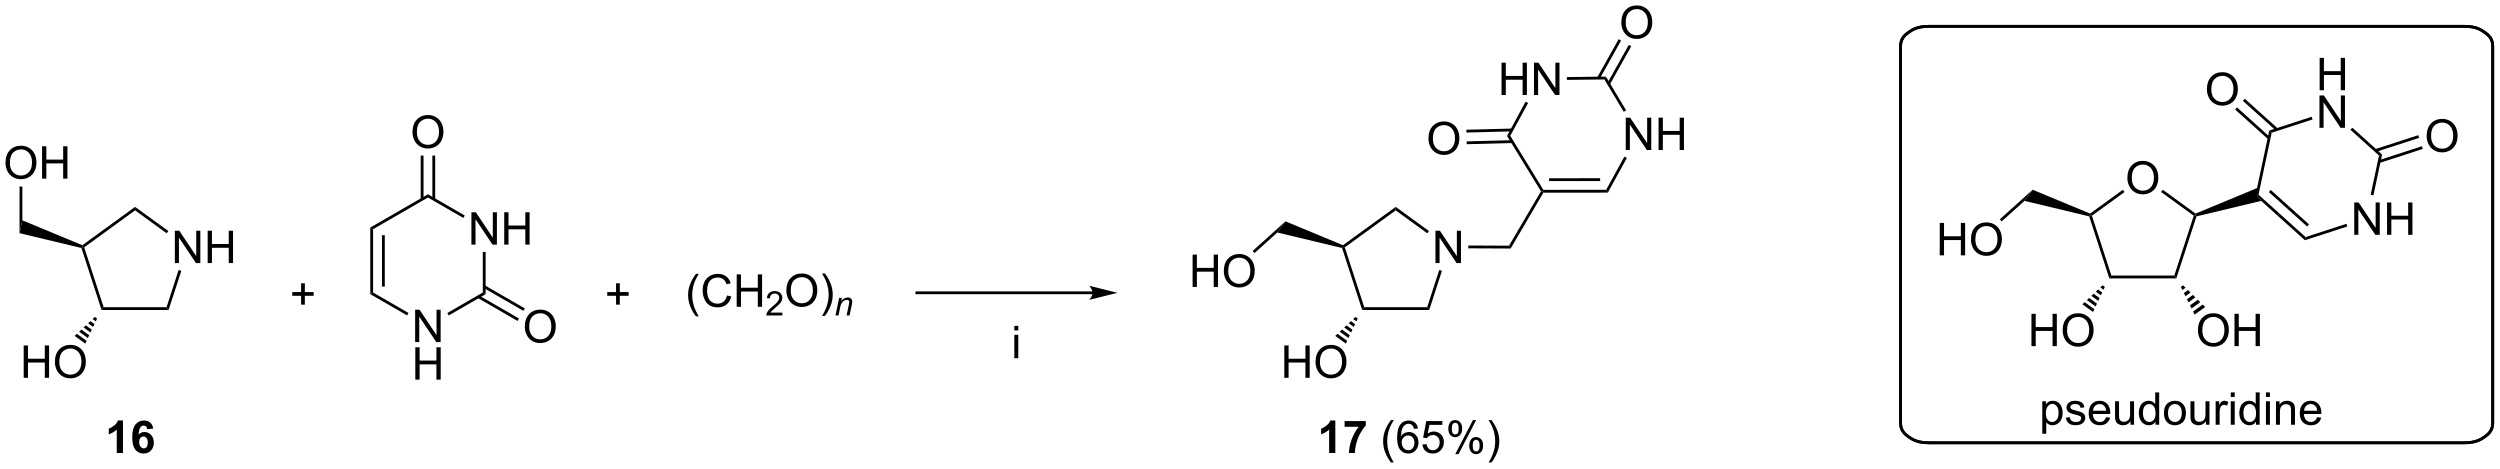 <?xml version="1.0" encoding="UTF-8"?>
<!DOCTYPE svg PUBLIC '-//W3C//DTD SVG 1.0//EN'
          'http://www.w3.org/TR/2001/REC-SVG-20010904/DTD/svg10.dtd'>
<svg stroke-dasharray="none" shape-rendering="auto" xmlns="http://www.w3.org/2000/svg" font-family="'Dialog'" text-rendering="auto" width="1024" fill-opacity="1" color-interpolation="auto" color-rendering="auto" preserveAspectRatio="xMidYMid meet" font-size="12px" viewBox="0 0 1024 192" fill="black" xmlns:xlink="http://www.w3.org/1999/xlink" stroke="black" image-rendering="auto" stroke-miterlimit="10" stroke-linecap="square" stroke-linejoin="miter" font-style="normal" stroke-width="1" height="192" stroke-dashoffset="0" font-weight="normal" stroke-opacity="1"
><!--Generated by the Batik Graphics2D SVG Generator--><defs id="genericDefs"
  /><g
  ><defs id="defs1"
    ><clipPath clipPathUnits="userSpaceOnUse" id="clipPath1"
      ><path d="M1.045 1.611 L456.157 1.611 L456.157 86.83 L1.045 86.83 L1.045 1.611 Z"
      /></clipPath
      ><clipPath clipPathUnits="userSpaceOnUse" id="clipPath2"
      ><path d="M2.708 75.135 L2.708 157.983 L445.166 157.983 L445.166 75.135 Z"
      /></clipPath
    ></defs
    ><g transform="scale(2.25,2.25) translate(-1.045,-1.611) matrix(1.029,0,0,1.029,-1.74,-75.672)"
    ><path d="M125.828 131.067 Q125.244 130.332 124.841 129.348 Q124.44 128.361 124.44 127.306 Q124.44 126.377 124.742 125.525 Q125.093 124.538 125.828 123.556 L126.33 123.556 Q125.859 124.369 125.705 124.718 Q125.468 125.257 125.33 125.843 Q125.164 126.572 125.164 127.312 Q125.164 129.189 126.33 131.067 L125.828 131.067 ZM131.322 127.374 L132.08 127.564 Q131.843 128.499 131.224 128.991 Q130.604 129.481 129.71 129.481 Q128.783 129.481 128.203 129.103 Q127.625 128.726 127.32 128.012 Q127.018 127.296 127.018 126.476 Q127.018 125.58 127.359 124.916 Q127.703 124.249 128.333 123.903 Q128.963 123.556 129.721 123.556 Q130.58 123.556 131.166 123.994 Q131.752 124.431 131.984 125.226 L131.237 125.4 Q131.039 124.775 130.658 124.491 Q130.281 124.205 129.705 124.205 Q129.046 124.205 128.601 124.522 Q128.158 124.838 127.979 125.371 Q127.799 125.905 127.799 126.47 Q127.799 127.202 128.013 127.746 Q128.226 128.291 128.674 128.562 Q129.125 128.83 129.648 128.83 Q130.283 128.83 130.724 128.463 Q131.166 128.095 131.322 127.374 ZM133.037 129.382 L133.037 123.655 L133.795 123.655 L133.795 126.007 L136.772 126.007 L136.772 123.655 L137.53 123.655 L137.53 129.382 L136.772 129.382 L136.772 126.681 L133.795 126.681 L133.795 129.382 L133.037 129.382 Z" stroke="none" clip-path="url(#clipPath2)"
    /></g
    ><g transform="matrix(2.314,0,0,2.314,-6.267,-173.887)"
    ><path d="M141.196 130.474 L141.196 130.982 L138.356 130.982 Q138.35 130.791 138.418 130.615 Q138.526 130.326 138.764 130.044 Q139.004 129.763 139.455 129.394 Q140.155 128.82 140.401 128.484 Q140.647 128.148 140.647 127.849 Q140.647 127.537 140.422 127.322 Q140.2 127.105 139.838 127.105 Q139.457 127.105 139.229 127.334 Q139 127.562 138.998 127.966 L138.455 127.912 Q138.512 127.304 138.875 126.988 Q139.239 126.669 139.85 126.669 Q140.469 126.669 140.828 127.013 Q141.19 127.355 141.19 127.861 Q141.19 128.119 141.084 128.369 Q140.979 128.617 140.733 128.892 Q140.489 129.167 139.92 129.648 Q139.446 130.046 139.311 130.189 Q139.176 130.332 139.088 130.474 L141.196 130.474 Z" stroke="none" clip-path="url(#clipPath2)"
    /></g
    ><g transform="matrix(2.314,0,0,2.314,-6.267,-173.887)"
    ><path d="M141.899 126.593 Q141.899 125.166 142.665 124.361 Q143.43 123.554 144.641 123.554 Q145.433 123.554 146.068 123.934 Q146.706 124.312 147.04 124.989 Q147.376 125.666 147.376 126.525 Q147.376 127.397 147.024 128.085 Q146.673 128.773 146.027 129.127 Q145.383 129.481 144.636 129.481 Q143.829 129.481 143.191 129.09 Q142.555 128.697 142.227 128.023 Q141.899 127.345 141.899 126.593 ZM142.68 126.603 Q142.68 127.64 143.235 128.236 Q143.792 128.83 144.633 128.83 Q145.488 128.83 146.04 128.228 Q146.594 127.627 146.594 126.522 Q146.594 125.822 146.357 125.301 Q146.12 124.78 145.665 124.494 Q145.212 124.205 144.644 124.205 Q143.839 124.205 143.258 124.76 Q142.68 125.312 142.68 126.603 ZM148.723 131.067 L148.218 131.067 Q149.387 129.189 149.387 127.312 Q149.387 126.577 149.218 125.853 Q149.085 125.267 148.848 124.728 Q148.695 124.377 148.218 123.556 L148.723 123.556 Q149.458 124.538 149.809 125.525 Q150.109 126.377 150.109 127.306 Q150.109 128.361 149.705 129.348 Q149.301 130.332 148.723 131.067 Z" stroke="none" clip-path="url(#clipPath2)"
    /></g
    ><g transform="matrix(2.314,0,0,2.314,-6.267,-173.887)"
    ><path d="M150.597 130.982 L151.247 127.871 L151.728 127.871 L151.614 128.412 Q151.927 128.093 152.198 127.947 Q152.472 127.8 152.757 127.8 Q153.134 127.8 153.349 128.005 Q153.566 128.21 153.566 128.552 Q153.566 128.726 153.489 129.097 L153.093 130.982 L152.564 130.982 L152.976 129.009 Q153.038 128.722 153.038 128.585 Q153.038 128.429 152.931 128.333 Q152.823 128.236 152.622 128.236 Q152.214 128.236 151.896 128.529 Q151.579 128.822 151.429 129.535 L151.128 130.982 L150.597 130.982 Z" stroke="none" clip-path="url(#clipPath2)"
    /></g
    ><g transform="matrix(2.314,0,0,2.314,-6.267,-173.887)"
    ><path d="M196.125 126.726 L165 126.726 L164.75 126.726 L164.75 127.226 L165 127.226 L196.125 127.226 L196.375 127.226 L196.375 126.726 L196.125 126.726 ZM200.5 126.976 L195.5 125.726 C195.5 125.726 196.125 126.429 196.125 126.976 C196.125 127.522 195.5 128.226 195.5 128.226 Z" stroke="none" clip-path="url(#clipPath2)"
    /></g
    ><g transform="matrix(2.314,0,0,2.314,-6.267,-173.887)"
    ><path d="M76.193 135.694 L76.193 129.968 L76.972 129.968 L79.98 134.463 L79.98 129.968 L80.706 129.968 L80.706 135.694 L79.928 135.694 L76.92 131.194 L76.92 135.694 L76.193 135.694 Z" stroke="none" clip-path="url(#clipPath2)"
    /></g
    ><g transform="matrix(2.314,0,0,2.314,-6.267,-173.887)"
    ><path d="M76.224 142.344 L76.224 136.618 L76.982 136.618 L76.982 138.969 L79.959 138.969 L79.959 136.618 L80.717 136.618 L80.717 142.344 L79.959 142.344 L79.959 139.644 L76.982 139.644 L76.982 142.344 L76.224 142.344 Z" stroke="none" clip-path="url(#clipPath2)"
    /></g
    ><g transform="matrix(2.314,0,0,2.314,-6.267,-173.887)"
    ><path d="M86.153 118.444 L86.153 112.718 L86.931 112.718 L89.939 117.213 L89.939 112.718 L90.665 112.718 L90.665 118.444 L89.887 118.444 L86.879 113.944 L86.879 118.444 L86.153 118.444 ZM91.961 118.444 L91.961 112.718 L92.719 112.718 L92.719 115.069 L95.695 115.069 L95.695 112.718 L96.453 112.718 L96.453 118.444 L95.695 118.444 L95.695 115.744 L92.719 115.744 L92.719 118.444 L91.961 118.444 Z" stroke="none" clip-path="url(#clipPath2)"
    /></g
    ><g transform="matrix(2.314,0,0,2.314,-6.267,-173.887)"
    ><path d="M68.249 115.425 L68.749 115.714 L68.749 126.925 L68.249 127.214 ZM70.32 116.764 L70.32 125.874 L70.82 125.874 L70.82 116.764 Z" stroke="none" clip-path="url(#clipPath2)"
    /></g
    ><g transform="matrix(2.314,0,0,2.314,-6.267,-173.887)"
    ><path d="M68.249 127.214 L68.749 126.925 L75.018 130.544 L74.768 130.977 Z" stroke="none" clip-path="url(#clipPath2)"
    /></g
    ><g transform="matrix(2.314,0,0,2.314,-6.267,-173.887)"
    ><path d="M82.134 130.986 L81.884 130.553 L88.168 126.925 L88.668 127.214 Z" stroke="none" clip-path="url(#clipPath2)"
    /></g
    ><g transform="matrix(2.314,0,0,2.314,-6.267,-173.887)"
    ><path d="M88.668 127.214 L88.168 126.925 L88.168 119.744 L88.668 119.744 Z" stroke="none" clip-path="url(#clipPath2)"
    /></g
    ><g transform="matrix(2.314,0,0,2.314,-6.267,-173.887)"
    ><path d="M84.978 113.294 L84.728 113.727 L78.459 110.108 L78.459 109.531 Z" stroke="none" clip-path="url(#clipPath2)"
    /></g
    ><g transform="matrix(2.314,0,0,2.314,-6.267,-173.887)"
    ><path d="M78.459 109.531 L78.459 110.108 L68.749 115.714 L68.249 115.425 Z" stroke="none" clip-path="url(#clipPath2)"
    /></g
    ><g transform="matrix(2.314,0,0,2.314,-6.267,-173.887)"
    ><path d="M75.722 98.545 Q75.722 97.118 76.487 96.314 Q77.253 95.506 78.464 95.506 Q79.256 95.506 79.891 95.886 Q80.529 96.264 80.862 96.941 Q81.198 97.618 81.198 98.478 Q81.198 99.35 80.847 100.037 Q80.495 100.725 79.849 101.079 Q79.206 101.433 78.459 101.433 Q77.651 101.433 77.013 101.043 Q76.378 100.649 76.05 99.975 Q75.722 99.298 75.722 98.545 ZM76.503 98.556 Q76.503 99.592 77.058 100.189 Q77.615 100.782 78.456 100.782 Q79.31 100.782 79.862 100.181 Q80.417 99.579 80.417 98.475 Q80.417 97.774 80.18 97.254 Q79.943 96.733 79.487 96.446 Q79.034 96.157 78.467 96.157 Q77.662 96.157 77.081 96.712 Q76.503 97.264 76.503 98.556 Z" stroke="none" clip-path="url(#clipPath2)"
    /></g
    ><g transform="matrix(2.314,0,0,2.314,-6.267,-173.887)"
    ><path d="M79.74 110.415 L79.74 102.686 L79.24 102.686 L79.24 110.415 ZM77.677 110.415 L77.677 102.686 L77.177 102.686 L77.177 110.415 Z" stroke="none" clip-path="url(#clipPath2)"
    /></g
    ><g transform="matrix(2.314,0,0,2.314,-6.267,-173.887)"
    ><path d="M95.606 132.985 Q95.606 131.558 96.371 130.754 Q97.137 129.946 98.348 129.946 Q99.14 129.946 99.775 130.327 Q100.413 130.704 100.746 131.381 Q101.082 132.058 101.082 132.918 Q101.082 133.79 100.731 134.477 Q100.379 135.165 99.733 135.519 Q99.09 135.873 98.343 135.873 Q97.535 135.873 96.897 135.483 Q96.262 135.089 95.934 134.415 Q95.606 133.738 95.606 132.985 ZM96.387 132.996 Q96.387 134.032 96.942 134.629 Q97.499 135.222 98.34 135.222 Q99.194 135.222 99.746 134.621 Q100.301 134.019 100.301 132.915 Q100.301 132.214 100.064 131.694 Q99.827 131.173 99.371 130.886 Q98.918 130.597 98.351 130.597 Q97.546 130.597 96.965 131.152 Q96.387 131.704 96.387 132.996 Z" stroke="none" clip-path="url(#clipPath2)"
    /></g
    ><g transform="matrix(2.314,0,0,2.314,-6.267,-173.887)"
    ><path d="M87.262 127.881 L94.325 131.959 L94.575 131.526 L87.512 127.448 ZM88.293 126.095 L95.356 130.173 L95.606 129.74 L88.543 125.662 Z" stroke="none" clip-path="url(#clipPath2)"
    /></g
    ><g transform="matrix(2.314,0,0,2.314,-6.267,-173.887)"
    ><path d="M33.658 121.709 L33.658 115.982 L34.436 115.982 L37.444 120.477 L37.444 115.982 L38.171 115.982 L38.171 121.709 L37.392 121.709 L34.384 117.209 L34.384 121.709 L33.658 121.709 ZM39.466 121.709 L39.466 115.982 L40.224 115.982 L40.224 118.334 L43.201 118.334 L43.201 115.982 L43.959 115.982 L43.959 121.709 L43.201 121.709 L43.201 119.008 L40.224 119.008 L40.224 121.709 L39.466 121.709 Z" stroke="none" clip-path="url(#clipPath2)"
    /></g
    ><g transform="matrix(2.314,0,0,2.314,-6.267,-173.887)"
    ><path d="M20.688 130.021 L21.051 129.521 L32.188 129.521 L32.551 130.021 Z" stroke="none" clip-path="url(#clipPath2)"
    /></g
    ><g transform="matrix(2.314,0,0,2.314,-6.267,-173.887)"
    ><path d="M32.551 130.021 L32.188 129.521 L34.329 122.931 L34.805 123.086 Z" stroke="none" clip-path="url(#clipPath2)"
    /></g
    ><g transform="matrix(2.314,0,0,2.314,-6.267,-173.887)"
    ><path d="M32.505 116.041 L32.211 116.445 L26.62 112.383 L26.62 111.765 Z" stroke="none" clip-path="url(#clipPath2)"
    /></g
    ><g transform="matrix(2.314,0,0,2.314,-6.267,-173.887)"
    ><path d="M26.62 111.765 L26.62 112.383 L17.61 118.929 L17.316 118.834 L17.282 118.55 Z" stroke="none" clip-path="url(#clipPath2)"
    /></g
    ><g transform="matrix(2.314,0,0,2.314,-6.267,-173.887)"
    ><path d="M17.121 119.043 L17.316 118.834 L17.61 118.929 L21.051 129.521 L20.688 130.021 Z" stroke="none" clip-path="url(#clipPath2)"
    /></g
    ><g transform="matrix(2.314,0,0,2.314,-6.267,-173.887)"
    ><path d="M6.903 142.017 L6.903 136.291 L7.661 136.291 L7.661 138.642 L10.638 138.642 L10.638 136.291 L11.395 136.291 L11.395 142.017 L10.638 142.017 L10.638 139.317 L7.661 139.317 L7.661 142.017 L6.903 142.017 ZM12.428 139.228 Q12.428 137.801 13.194 136.996 Q13.959 136.189 15.17 136.189 Q15.962 136.189 16.597 136.569 Q17.235 136.947 17.569 137.624 Q17.904 138.301 17.904 139.16 Q17.904 140.033 17.553 140.72 Q17.201 141.408 16.556 141.762 Q15.912 142.116 15.165 142.116 Q14.358 142.116 13.72 141.726 Q13.084 141.332 12.756 140.658 Q12.428 139.981 12.428 139.228 ZM13.209 139.239 Q13.209 140.275 13.764 140.871 Q14.321 141.465 15.162 141.465 Q16.017 141.465 16.569 140.864 Q17.123 140.262 17.123 139.158 Q17.123 138.457 16.886 137.936 Q16.649 137.416 16.194 137.129 Q15.741 136.84 15.173 136.84 Q14.368 136.84 13.787 137.395 Q13.209 137.947 13.209 139.239 Z" stroke="none" clip-path="url(#clipPath2)"
    /></g
    ><g transform="matrix(2.314,0,0,2.314,-6.267,-173.887)"
    ><path d="M19.896 131.536 L19.663 132.028 L19.095 131.616 L19.492 131.242 ZM19.43 132.521 L19.198 133.014 L18.302 132.363 L18.699 131.989 ZM18.965 133.506 L18.732 133.999 L17.509 133.111 L17.906 132.737 ZM18.499 134.492 L18.266 134.984 L16.716 133.859 L17.113 133.485 ZM18.033 135.477 L17.8 135.97 L15.923 134.606 L16.319 134.232 Z" stroke="none" clip-path="url(#clipPath2)"
    /></g
    ><g transform="matrix(2.314,0,0,2.314,-6.267,-173.887)"
    ><path d="M17.282 118.55 L17.316 118.834 L17.121 119.043 L6.167 116.421 L6.667 114.144 Z" stroke="none" clip-path="url(#clipPath2)"
    /></g
    ><g transform="matrix(2.314,0,0,2.314,-6.267,-173.887)"
    ><path d="M3.68 103.978 Q3.68 102.551 4.446 101.746 Q5.211 100.939 6.422 100.939 Q7.214 100.939 7.849 101.319 Q8.487 101.697 8.82 102.374 Q9.156 103.051 9.156 103.91 Q9.156 104.783 8.805 105.47 Q8.453 106.158 7.808 106.512 Q7.164 106.866 6.417 106.866 Q5.61 106.866 4.972 106.476 Q4.336 106.082 4.008 105.408 Q3.68 104.731 3.68 103.978 ZM4.461 103.989 Q4.461 105.025 5.016 105.621 Q5.573 106.215 6.414 106.215 Q7.269 106.215 7.821 105.614 Q8.375 105.012 8.375 103.908 Q8.375 103.207 8.138 102.687 Q7.901 102.166 7.446 101.879 Q6.992 101.59 6.425 101.59 Q5.62 101.59 5.039 102.145 Q4.461 102.697 4.461 103.989 ZM10.155 106.767 L10.155 101.041 L10.913 101.041 L10.913 103.392 L13.89 103.392 L13.89 101.041 L14.647 101.041 L14.647 106.767 L13.89 106.767 L13.89 104.067 L10.913 104.067 L10.913 106.767 L10.155 106.767 Z" stroke="none" clip-path="url(#clipPath2)"
    /></g
    ><g transform="matrix(2.314,0,0,2.314,-6.267,-173.887)"
    ><path d="M6.667 114.144 L6.167 116.421 L6.167 108.159 L6.667 108.159 Z" stroke="none" clip-path="url(#clipPath2)"
    /></g
    ><g transform="matrix(2.314,0,0,2.314,-6.267,-173.887)"
    ><path d="M24.474 155.326 L23.377 155.326 L23.377 151.188 Q22.776 151.751 21.958 152.022 L21.958 151.024 Q22.388 150.884 22.89 150.493 Q23.395 150.1 23.583 149.576 L24.474 149.576 L24.474 155.326 ZM29.834 151.001 L28.772 151.118 Q28.733 150.79 28.569 150.634 Q28.404 150.477 28.142 150.477 Q27.795 150.477 27.553 150.79 Q27.313 151.102 27.251 152.092 Q27.662 151.608 28.272 151.608 Q28.959 151.608 29.449 152.131 Q29.938 152.655 29.938 153.483 Q29.938 154.36 29.423 154.894 Q28.907 155.425 28.1 155.425 Q27.233 155.425 26.673 154.751 Q26.116 154.076 26.116 152.54 Q26.116 150.967 26.696 150.272 Q27.279 149.576 28.209 149.576 Q28.86 149.576 29.287 149.941 Q29.717 150.306 29.834 151.001 ZM27.345 153.397 Q27.345 153.931 27.589 154.222 Q27.837 154.514 28.154 154.514 Q28.459 154.514 28.662 154.277 Q28.866 154.037 28.866 153.493 Q28.866 152.936 28.647 152.675 Q28.428 152.415 28.1 152.415 Q27.782 152.415 27.563 152.665 Q27.345 152.912 27.345 153.397 Z" stroke="none" clip-path="url(#clipPath2)"
    /></g
    ><g transform="matrix(2.314,0,0,2.314,-6.267,-173.887)"
    ><path d="M182.253 133.636 L182.253 132.829 L182.956 132.829 L182.956 133.636 L182.253 133.636 ZM182.253 138.555 L182.253 134.407 L182.956 134.407 L182.956 138.555 L182.253 138.555 Z" stroke="none" clip-path="url(#clipPath2)"
    /></g
    ><g transform="matrix(2.314,0,0,2.314,-6.267,-173.887)"
    ><path d="M239.073 155.326 L237.977 155.326 L237.977 151.188 Q237.375 151.751 236.558 152.022 L236.558 151.024 Q236.988 150.884 237.49 150.493 Q237.995 150.1 238.183 149.576 L239.073 149.576 L239.073 155.326 ZM240.715 150.696 L240.715 149.678 L244.468 149.678 L244.468 150.475 Q244.004 150.931 243.523 151.787 Q243.043 152.642 242.791 153.605 Q242.538 154.569 242.543 155.326 L241.484 155.326 Q241.512 154.139 241.973 152.905 Q242.437 151.67 243.21 150.696 L240.715 150.696 Z" stroke="none" clip-path="url(#clipPath2)"
    /></g
    ><g transform="matrix(2.314,0,0,2.314,-6.267,-173.887)"
    ><path d="M248.918 157.011 Q248.335 156.277 247.931 155.292 Q247.53 154.306 247.53 153.251 Q247.53 152.321 247.833 151.47 Q248.184 150.483 248.918 149.501 L249.421 149.501 Q248.95 150.313 248.796 150.662 Q248.559 151.201 248.421 151.787 Q248.254 152.517 248.254 153.256 Q248.254 155.134 249.421 157.011 L248.918 157.011 ZM253.692 151.001 L252.991 151.056 Q252.898 150.642 252.726 150.454 Q252.442 150.155 252.023 150.155 Q251.687 150.155 251.434 150.342 Q251.101 150.584 250.908 151.05 Q250.718 151.514 250.71 152.373 Q250.965 151.985 251.333 151.798 Q251.7 151.61 252.101 151.61 Q252.804 151.61 253.299 152.129 Q253.793 152.647 253.793 153.467 Q253.793 154.006 253.559 154.47 Q253.327 154.931 252.921 155.178 Q252.515 155.425 251.999 155.425 Q251.122 155.425 250.567 154.78 Q250.012 154.131 250.012 152.647 Q250.012 150.985 250.624 150.233 Q251.161 149.576 252.067 149.576 Q252.741 149.576 253.174 149.957 Q253.606 150.334 253.692 151.001 ZM250.82 153.47 Q250.82 153.834 250.973 154.167 Q251.129 154.498 251.405 154.673 Q251.684 154.845 251.989 154.845 Q252.434 154.845 252.754 154.485 Q253.075 154.126 253.075 153.509 Q253.075 152.915 252.757 152.574 Q252.442 152.233 251.96 152.233 Q251.484 152.233 251.15 152.574 Q250.82 152.915 250.82 153.47 ZM254.493 153.826 L255.23 153.764 Q255.313 154.303 255.61 154.574 Q255.909 154.845 256.331 154.845 Q256.839 154.845 257.191 154.462 Q257.542 154.079 257.542 153.446 Q257.542 152.845 257.204 152.498 Q256.868 152.149 256.321 152.149 Q255.98 152.149 255.706 152.306 Q255.433 152.459 255.277 152.704 L254.618 152.618 L255.172 149.678 L258.019 149.678 L258.019 150.35 L255.735 150.35 L255.425 151.889 Q255.941 151.53 256.508 151.53 Q257.258 151.53 257.774 152.05 Q258.29 152.569 258.29 153.384 Q258.29 154.162 257.837 154.727 Q257.284 155.425 256.331 155.425 Q255.55 155.425 255.055 154.988 Q254.563 154.548 254.493 153.826 ZM259.075 150.975 Q259.075 150.36 259.382 149.931 Q259.692 149.501 260.278 149.501 Q260.817 149.501 261.168 149.886 Q261.523 150.272 261.523 151.017 Q261.523 151.743 261.166 152.136 Q260.809 152.53 260.286 152.53 Q259.765 152.53 259.418 152.144 Q259.075 151.756 259.075 150.975 ZM260.296 149.985 Q260.036 149.985 259.861 150.212 Q259.687 150.438 259.687 151.045 Q259.687 151.595 259.861 151.821 Q260.038 152.045 260.296 152.045 Q260.562 152.045 260.736 151.819 Q260.911 151.592 260.911 150.99 Q260.911 150.436 260.734 150.212 Q260.559 149.985 260.296 149.985 ZM260.301 155.537 L263.434 149.501 L264.004 149.501 L260.882 155.537 L260.301 155.537 ZM262.778 153.983 Q262.778 153.365 263.085 152.938 Q263.395 152.509 263.984 152.509 Q264.523 152.509 264.877 152.894 Q265.231 153.28 265.231 154.024 Q265.231 154.751 264.872 155.144 Q264.515 155.537 263.989 155.537 Q263.468 155.537 263.122 155.149 Q262.778 154.759 262.778 153.983 ZM264.004 152.993 Q263.739 152.993 263.564 153.22 Q263.39 153.446 263.39 154.053 Q263.39 154.6 263.564 154.826 Q263.741 155.053 263.999 155.053 Q264.27 155.053 264.442 154.826 Q264.616 154.6 264.616 153.998 Q264.616 153.444 264.439 153.22 Q264.265 152.993 264.004 152.993 ZM266.712 157.011 L266.206 157.011 Q267.375 155.134 267.375 153.256 Q267.375 152.522 267.206 151.798 Q267.073 151.212 266.837 150.673 Q266.683 150.321 266.206 149.501 L266.712 149.501 Q267.446 150.483 267.797 151.47 Q268.097 152.321 268.097 153.251 Q268.097 154.306 267.693 155.292 Q267.29 156.277 266.712 157.011 Z" stroke="none" clip-path="url(#clipPath2)"
    /></g
    ><g transform="matrix(2.314,0,0,2.314,-6.267,-173.887)"
    ><path d="M256.799 121.709 L256.799 115.982 L257.578 115.982 L260.585 120.477 L260.585 115.982 L261.312 115.982 L261.312 121.709 L260.533 121.709 L257.526 117.209 L257.526 121.709 L256.799 121.709 Z" stroke="none" clip-path="url(#clipPath2)"
    /></g
    ><g transform="matrix(2.314,0,0,2.314,-6.267,-173.887)"
    ><path d="M243.829 130.021 L244.193 129.521 L255.329 129.521 L255.693 130.021 Z" stroke="none" clip-path="url(#clipPath2)"
    /></g
    ><g transform="matrix(2.314,0,0,2.314,-6.267,-173.887)"
    ><path d="M255.693 130.021 L255.329 129.521 L257.47 122.931 L257.946 123.086 Z" stroke="none" clip-path="url(#clipPath2)"
    /></g
    ><g transform="matrix(2.314,0,0,2.314,-6.267,-173.887)"
    ><path d="M255.646 116.041 L255.352 116.445 L249.761 112.383 L249.761 111.765 Z" stroke="none" clip-path="url(#clipPath2)"
    /></g
    ><g transform="matrix(2.314,0,0,2.314,-6.267,-173.887)"
    ><path d="M249.761 111.765 L249.761 112.383 L240.751 118.929 L240.457 118.834 L240.423 118.55 Z" stroke="none" clip-path="url(#clipPath2)"
    /></g
    ><g transform="matrix(2.314,0,0,2.314,-6.267,-173.887)"
    ><path d="M240.262 119.043 L240.457 118.834 L240.751 118.929 L244.193 129.521 L243.829 130.021 Z" stroke="none" clip-path="url(#clipPath2)"
    /></g
    ><g transform="matrix(2.314,0,0,2.314,-6.267,-173.887)"
    ><path d="M230.044 142.017 L230.044 136.291 L230.802 136.291 L230.802 138.642 L233.779 138.642 L233.779 136.291 L234.537 136.291 L234.537 142.017 L233.779 142.017 L233.779 139.317 L230.802 139.317 L230.802 142.017 L230.044 142.017 ZM235.569 139.228 Q235.569 137.801 236.335 136.996 Q237.1 136.189 238.311 136.189 Q239.103 136.189 239.738 136.569 Q240.376 136.947 240.71 137.624 Q241.046 138.301 241.046 139.16 Q241.046 140.033 240.694 140.72 Q240.343 141.408 239.697 141.762 Q239.054 142.116 238.306 142.116 Q237.499 142.116 236.861 141.726 Q236.225 141.332 235.897 140.658 Q235.569 139.981 235.569 139.228 ZM236.35 139.239 Q236.35 140.275 236.905 140.871 Q237.462 141.465 238.304 141.465 Q239.158 141.465 239.71 140.864 Q240.264 140.262 240.264 139.158 Q240.264 138.457 240.028 137.936 Q239.791 137.416 239.335 137.129 Q238.882 136.84 238.314 136.84 Q237.509 136.84 236.929 137.395 Q236.35 137.947 236.35 139.239 Z" stroke="none" clip-path="url(#clipPath2)"
    /></g
    ><g transform="matrix(2.314,0,0,2.314,-6.267,-173.887)"
    ><path d="M243.038 131.536 L242.805 132.028 L242.237 131.616 L242.633 131.242 ZM242.572 132.521 L242.339 133.014 L241.443 132.363 L241.84 131.989 ZM242.106 133.506 L241.873 133.999 L240.65 133.111 L241.047 132.737 ZM241.64 134.492 L241.407 134.984 L239.857 133.859 L240.254 133.485 ZM241.174 135.477 L240.941 135.97 L239.064 134.606 L239.46 134.232 Z" stroke="none" clip-path="url(#clipPath2)"
    /></g
    ><g transform="matrix(2.314,0,0,2.314,-6.267,-173.887)"
    ><path d="M240.423 118.55 L240.457 118.834 L240.262 119.043 L228.81 116.302 L230.254 114.329 Z" stroke="none" clip-path="url(#clipPath2)"
    /></g
    ><g transform="matrix(2.314,0,0,2.314,-6.267,-173.887)"
    ><path d="M213.811 125.936 L213.811 120.209 L214.569 120.209 L214.569 122.561 L217.546 122.561 L217.546 120.209 L218.303 120.209 L218.303 125.936 L217.546 125.936 L217.546 123.235 L214.569 123.235 L214.569 125.936 L213.811 125.936 ZM219.336 123.147 Q219.336 121.719 220.101 120.915 Q220.867 120.108 222.078 120.108 Q222.87 120.108 223.505 120.488 Q224.143 120.865 224.476 121.542 Q224.812 122.219 224.812 123.079 Q224.812 123.951 224.461 124.639 Q224.109 125.326 223.464 125.68 Q222.82 126.035 222.073 126.035 Q221.266 126.035 220.627 125.644 Q219.992 125.251 219.664 124.576 Q219.336 123.899 219.336 123.147 ZM220.117 123.157 Q220.117 124.193 220.672 124.79 Q221.229 125.383 222.07 125.383 Q222.924 125.383 223.476 124.782 Q224.031 124.18 224.031 123.076 Q224.031 122.376 223.794 121.855 Q223.557 121.334 223.101 121.048 Q222.648 120.758 222.081 120.758 Q221.276 120.758 220.695 121.313 Q220.117 121.865 220.117 123.157 Z" stroke="none" clip-path="url(#clipPath2)"
    /></g
    ><g transform="matrix(2.314,0,0,2.314,-6.267,-173.887)"
    ><path d="M230.254 114.329 L228.81 116.302 L224.772 119.938 L224.438 119.567 Z" stroke="none" clip-path="url(#clipPath2)"
    /></g
    ><g transform="matrix(2.314,0,0,2.314,-6.267,-173.887)"
    ><path d="M262.613 119.101 L262.616 118.601 L269.821 118.635 L270.107 119.137 Z" stroke="none" clip-path="url(#clipPath2)"
    /></g
    ><g transform="matrix(2.314,0,0,2.314,-6.267,-173.887)"
    ><path d="M270.107 119.137 L269.821 118.635 L275.47 109.003 L275.761 109.001 L275.904 109.25 Z" stroke="none" clip-path="url(#clipPath2)"
    /></g
    ><g transform="matrix(2.314,0,0,2.314,-6.267,-173.887)"
    ><path d="M268.493 91.964 L268.493 86.237 L269.25 86.237 L269.25 88.589 L272.227 88.589 L272.227 86.237 L272.985 86.237 L272.985 91.964 L272.227 91.964 L272.227 89.263 L269.25 89.263 L269.25 91.964 L268.493 91.964 ZM274.239 91.964 L274.239 86.237 L275.017 86.237 L278.025 90.732 L278.025 86.237 L278.752 86.237 L278.752 91.964 L277.973 91.964 L274.965 87.464 L274.965 91.964 L274.239 91.964 Z" stroke="none" clip-path="url(#clipPath2)"
    /></g
    ><g transform="matrix(2.314,0,0,2.314,-6.267,-173.887)"
    ><path d="M290.482 101.701 L290.482 95.975 L291.261 95.975 L294.269 100.469 L294.269 95.975 L294.995 95.975 L294.995 101.701 L294.217 101.701 L291.209 97.201 L291.209 101.701 L290.482 101.701 ZM296.291 101.701 L296.291 95.975 L297.049 95.975 L297.049 98.326 L300.025 98.326 L300.025 95.975 L300.783 95.975 L300.783 101.701 L300.025 101.701 L300.025 99.001 L297.049 99.001 L297.049 101.701 L296.291 101.701 Z" stroke="none" clip-path="url(#clipPath2)"
    /></g
    ><g transform="matrix(2.314,0,0,2.314,-6.267,-173.887)"
    ><path d="M275.901 108.75 L275.761 109.001 L275.47 109.003 L269.463 99.203 L270.041 99.188 Z" stroke="none" clip-path="url(#clipPath2)"
    /></g
    ><g transform="matrix(2.314,0,0,2.314,-6.267,-173.887)"
    ><path d="M270.041 99.188 L269.463 99.203 L272.752 93.144 L273.192 93.383 Z" stroke="none" clip-path="url(#clipPath2)"
    /></g
    ><g transform="matrix(2.314,0,0,2.314,-6.267,-173.887)"
    ><path d="M280.057 89.286 L280.051 88.786 L286.98 88.71 L286.698 89.213 Z" stroke="none" clip-path="url(#clipPath2)"
    /></g
    ><g transform="matrix(2.314,0,0,2.314,-6.267,-173.887)"
    ><path d="M286.698 89.213 L286.98 88.71 L290.555 94.68 L290.127 94.936 Z" stroke="none" clip-path="url(#clipPath2)"
    /></g
    ><g transform="matrix(2.314,0,0,2.314,-6.267,-173.887)"
    ><path d="M290.245 102.862 L290.683 103.103 L287.308 109.243 L287.013 108.743 Z" stroke="none" clip-path="url(#clipPath2)"
    /></g
    ><g transform="matrix(2.314,0,0,2.314,-6.267,-173.887)"
    ><path d="M287.013 108.743 L287.308 109.243 L275.904 109.25 L275.761 109.001 L275.901 108.75 ZM285.946 106.692 L276.91 106.698 L276.91 107.198 L285.947 107.192 Z" stroke="none" clip-path="url(#clipPath2)"
    /></g
    ><g transform="matrix(2.314,0,0,2.314,-6.267,-173.887)"
    ><path d="M289.697 79.146 Q289.697 77.719 290.463 76.914 Q291.228 76.107 292.439 76.107 Q293.231 76.107 293.866 76.487 Q294.505 76.865 294.838 77.542 Q295.174 78.219 295.174 79.078 Q295.174 79.95 294.822 80.638 Q294.471 81.325 293.825 81.68 Q293.182 82.034 292.434 82.034 Q291.627 82.034 290.989 81.643 Q290.353 81.25 290.025 80.575 Q289.697 79.898 289.697 79.146 ZM290.478 79.156 Q290.478 80.193 291.033 80.789 Q291.591 81.383 292.432 81.383 Q293.286 81.383 293.838 80.781 Q294.392 80.18 294.392 79.075 Q294.392 78.375 294.156 77.854 Q293.919 77.333 293.463 77.047 Q293.01 76.758 292.442 76.758 Q291.637 76.758 291.057 77.312 Q290.478 77.865 290.478 79.156 Z" stroke="none" clip-path="url(#clipPath2)"
    /></g
    ><g transform="matrix(2.314,0,0,2.314,-6.267,-173.887)"
    ><path d="M287.668 90.103 L291.458 83.329 L291.022 83.085 L287.232 89.859 ZM285.868 89.096 L289.658 82.322 L289.222 82.077 L285.432 88.852 Z" stroke="none" clip-path="url(#clipPath2)"
    /></g
    ><g transform="matrix(2.314,0,0,2.314,-6.267,-173.887)"
    ><path d="M255.559 99.682 Q255.559 98.255 256.325 97.45 Q257.09 96.643 258.301 96.643 Q259.093 96.643 259.728 97.023 Q260.366 97.401 260.7 98.078 Q261.035 98.755 261.035 99.614 Q261.035 100.487 260.684 101.174 Q260.332 101.862 259.686 102.216 Q259.043 102.57 258.296 102.57 Q257.488 102.57 256.851 102.179 Q256.215 101.786 255.887 101.112 Q255.559 100.435 255.559 99.682 ZM256.34 99.692 Q256.34 100.729 256.895 101.325 Q257.452 101.919 258.293 101.919 Q259.147 101.919 259.7 101.317 Q260.254 100.716 260.254 99.612 Q260.254 98.911 260.017 98.39 Q259.78 97.87 259.325 97.583 Q258.871 97.294 258.304 97.294 Q257.499 97.294 256.918 97.849 Q256.34 98.401 256.34 99.692 Z" stroke="none" clip-path="url(#clipPath2)"
    /></g
    ><g transform="matrix(2.314,0,0,2.314,-6.267,-173.887)"
    ><path d="M270.314 97.899 L262.268 98.11 L262.281 98.61 L270.327 98.399 ZM270.368 99.961 L262.322 100.172 L262.335 100.672 L270.381 100.461 Z" stroke="none" clip-path="url(#clipPath2)"
    /></g
    ><g transform="matrix(2.314,0,0,2.314,-6.267,-173.887)"
    ><path d="M379.274 106.662 Q379.274 105.235 380.04 104.43 Q380.805 103.623 382.016 103.623 Q382.808 103.623 383.443 104.003 Q384.081 104.381 384.415 105.058 Q384.751 105.735 384.751 106.594 Q384.751 107.466 384.399 108.154 Q384.048 108.841 383.402 109.196 Q382.758 109.55 382.011 109.55 Q381.204 109.55 380.566 109.159 Q379.93 108.766 379.602 108.091 Q379.274 107.414 379.274 106.662 ZM380.055 106.672 Q380.055 107.709 380.61 108.305 Q381.167 108.899 382.008 108.899 Q382.863 108.899 383.415 108.297 Q383.969 107.696 383.969 106.591 Q383.969 105.891 383.732 105.37 Q383.495 104.849 383.04 104.563 Q382.587 104.274 382.019 104.274 Q381.214 104.274 380.633 104.829 Q380.055 105.381 380.055 106.672 Z" stroke="none" clip-path="url(#clipPath2)"
    /></g
    ><g transform="matrix(2.314,0,0,2.314,-6.267,-173.887)"
    ><path d="M376.079 124.423 L376.443 123.923 L387.579 123.923 L387.943 124.423 Z" stroke="none" clip-path="url(#clipPath2)"
    /></g
    ><g transform="matrix(2.314,0,0,2.314,-6.267,-173.887)"
    ><path d="M387.943 124.423 L387.579 123.923 L391.021 113.331 L391.315 113.235 L391.51 113.445 Z" stroke="none" clip-path="url(#clipPath2)"
    /></g
    ><g transform="matrix(2.314,0,0,2.314,-6.267,-173.887)"
    ><path d="M391.349 112.951 L391.315 113.235 L391.021 113.331 L385.249 109.138 L385.543 108.733 Z" stroke="none" clip-path="url(#clipPath2)"
    /></g
    ><g transform="matrix(2.314,0,0,2.314,-6.267,-173.887)"
    ><path d="M378.479 108.733 L378.773 109.138 L373.001 113.331 L372.707 113.235 L372.673 112.951 Z" stroke="none" clip-path="url(#clipPath2)"
    /></g
    ><g transform="matrix(2.314,0,0,2.314,-6.267,-173.887)"
    ><path d="M372.513 113.445 L372.707 113.235 L373.001 113.331 L376.443 123.923 L376.079 124.423 Z" stroke="none" clip-path="url(#clipPath2)"
    /></g
    ><g transform="matrix(2.314,0,0,2.314,-6.267,-173.887)"
    ><path d="M362.295 136.419 L362.295 130.692 L363.052 130.692 L363.052 133.044 L366.029 133.044 L366.029 130.692 L366.787 130.692 L366.787 136.419 L366.029 136.419 L366.029 133.719 L363.052 133.719 L363.052 136.419 L362.295 136.419 ZM367.819 133.63 Q367.819 132.203 368.585 131.398 Q369.351 130.591 370.562 130.591 Q371.353 130.591 371.988 130.971 Q372.627 131.349 372.96 132.026 Q373.296 132.703 373.296 133.562 Q373.296 134.435 372.944 135.122 Q372.593 135.81 371.947 136.164 Q371.304 136.518 370.556 136.518 Q369.749 136.518 369.111 136.127 Q368.476 135.734 368.147 135.06 Q367.819 134.383 367.819 133.63 ZM368.601 133.64 Q368.601 134.677 369.155 135.273 Q369.712 135.867 370.554 135.867 Q371.408 135.867 371.96 135.265 Q372.515 134.664 372.515 133.56 Q372.515 132.859 372.278 132.338 Q372.041 131.817 371.585 131.531 Q371.132 131.242 370.564 131.242 Q369.759 131.242 369.179 131.797 Q368.601 132.349 368.601 133.64 Z" stroke="none" clip-path="url(#clipPath2)"
    /></g
    ><g transform="matrix(2.314,0,0,2.314,-6.267,-173.887)"
    ><path d="M375.288 125.938 L375.055 126.43 L374.487 126.017 L374.883 125.644 ZM374.822 126.923 L374.589 127.416 L373.693 126.765 L374.09 126.391 ZM374.356 127.908 L374.123 128.401 L372.9 127.513 L373.297 127.139 ZM373.89 128.894 L373.657 129.386 L372.107 128.26 L372.504 127.887 ZM373.424 129.879 L373.191 130.372 L371.314 129.008 L371.711 128.634 Z" stroke="none" clip-path="url(#clipPath2)"
    /></g
    ><g transform="matrix(2.314,0,0,2.314,-6.267,-173.887)"
    ><path d="M391.76 133.63 Q391.76 132.203 392.526 131.398 Q393.291 130.591 394.502 130.591 Q395.294 130.591 395.929 130.971 Q396.567 131.349 396.901 132.026 Q397.237 132.703 397.237 133.562 Q397.237 134.435 396.885 135.122 Q396.534 135.81 395.888 136.164 Q395.245 136.518 394.497 136.518 Q393.69 136.518 393.052 136.127 Q392.416 135.734 392.088 135.06 Q391.76 134.383 391.76 133.63 ZM392.541 133.64 Q392.541 134.677 393.096 135.273 Q393.653 135.867 394.495 135.867 Q395.349 135.867 395.901 135.265 Q396.455 134.664 396.455 133.56 Q396.455 132.859 396.218 132.338 Q395.981 131.817 395.526 131.531 Q395.073 131.242 394.505 131.242 Q393.7 131.242 393.12 131.797 Q392.541 132.349 392.541 133.64 ZM398.235 136.419 L398.235 130.692 L398.993 130.692 L398.993 133.044 L401.97 133.044 L401.97 130.692 L402.728 130.692 L402.728 136.419 L401.97 136.419 L401.97 133.719 L398.993 133.719 L398.993 136.419 L398.235 136.419 Z" stroke="none" clip-path="url(#clipPath2)"
    /></g
    ><g transform="matrix(2.314,0,0,2.314,-6.267,-173.887)"
    ><path d="M389.139 125.644 L389.574 126.07 L389.005 126.483 L388.734 125.938 ZM390.008 126.496 L390.443 126.922 L389.548 127.573 L389.276 127.028 ZM390.877 127.349 L391.312 127.775 L390.089 128.663 L389.818 128.118 ZM391.747 128.201 L392.181 128.627 L390.632 129.753 L390.361 129.208 ZM392.616 129.053 L393.05 129.48 L391.174 130.843 L390.903 130.298 Z" stroke="none" clip-path="url(#clipPath2)"
    /></g
    ><g transform="matrix(2.314,0,0,2.314,-6.267,-173.887)"
    ><path d="M372.673 112.951 L372.707 113.235 L372.513 113.445 L361.06 110.704 L362.504 108.731 Z" stroke="none" clip-path="url(#clipPath2)"
    /></g
    ><g transform="matrix(2.314,0,0,2.314,-6.267,-173.887)"
    ><path d="M346.061 120.337 L346.061 114.611 L346.819 114.611 L346.819 116.962 L349.796 116.962 L349.796 114.611 L350.553 114.611 L350.553 120.337 L349.796 120.337 L349.796 117.637 L346.819 117.637 L346.819 120.337 L346.061 120.337 ZM351.586 117.548 Q351.586 116.121 352.352 115.317 Q353.117 114.509 354.328 114.509 Q355.12 114.509 355.755 114.889 Q356.393 115.267 356.727 115.944 Q357.062 116.621 357.062 117.481 Q357.062 118.353 356.711 119.04 Q356.359 119.728 355.714 120.082 Q355.07 120.436 354.323 120.436 Q353.516 120.436 352.878 120.046 Q352.242 119.653 351.914 118.978 Q351.586 118.301 351.586 117.548 ZM352.367 117.559 Q352.367 118.595 352.922 119.192 Q353.479 119.785 354.32 119.785 Q355.175 119.785 355.727 119.184 Q356.281 118.582 356.281 117.478 Q356.281 116.778 356.044 116.257 Q355.807 115.736 355.352 115.449 Q354.899 115.16 354.331 115.16 Q353.526 115.16 352.945 115.715 Q352.367 116.267 352.367 117.559 Z" stroke="none" clip-path="url(#clipPath2)"
    /></g
    ><g transform="matrix(2.314,0,0,2.314,-6.267,-173.887)"
    ><path d="M362.504 108.731 L361.06 110.704 L357.022 114.34 L356.688 113.968 Z" stroke="none" clip-path="url(#clipPath2)"
    /></g
    ><g transform="matrix(2.314,0,0,2.314,-6.267,-173.887)"
    ><path d="M391.51 113.445 L391.315 113.235 L391.349 112.951 L402.226 108.437 L402.214 109.694 L402.962 110.704 Z" stroke="none" clip-path="url(#clipPath2)"
    /></g
    ><g transform="matrix(2.314,0,0,2.314,-6.267,-173.887)"
    ><path d="M419.432 116.71 L419.432 110.984 L420.21 110.984 L423.218 115.479 L423.218 110.984 L423.945 110.984 L423.945 116.71 L423.166 116.71 L420.158 112.21 L420.158 116.71 L419.432 116.71 ZM425.24 116.71 L425.24 110.984 L425.998 110.984 L425.998 113.335 L428.974 113.335 L428.974 110.984 L429.732 110.984 L429.732 116.71 L428.974 116.71 L428.974 114.01 L425.998 114.01 L425.998 116.71 L425.24 116.71 Z" stroke="none" clip-path="url(#clipPath2)"
    /></g
    ><g transform="matrix(2.314,0,0,2.314,-6.267,-173.887)"
    ><path d="M413.308 91.117 L413.308 85.39 L414.066 85.39 L414.066 87.742 L417.042 87.742 L417.042 85.39 L417.8 85.39 L417.8 91.117 L417.042 91.117 L417.042 88.416 L414.066 88.416 L414.066 91.117 L413.308 91.117 Z" stroke="none" clip-path="url(#clipPath2)"
    /></g
    ><g transform="matrix(2.314,0,0,2.314,-6.267,-173.887)"
    ><path d="M413.276 97.767 L413.276 92.04 L414.055 92.04 L417.063 96.535 L417.063 92.04 L417.789 92.04 L417.789 97.767 L417.011 97.767 L414.003 93.267 L414.003 97.767 L413.276 97.767 Z" stroke="none" clip-path="url(#clipPath2)"
    /></g
    ><g transform="matrix(2.314,0,0,2.314,-6.267,-173.887)"
    ><path d="M402.962 110.704 L402.214 109.694 L402.488 109.605 L410.82 117.107 L410.7 117.671 ZM404.32 109.141 L411.09 115.237 L411.424 114.865 L404.654 108.77 Z" stroke="none" clip-path="url(#clipPath2)"
    /></g
    ><g transform="matrix(2.314,0,0,2.314,-6.267,-173.887)"
    ><path d="M410.7 117.671 L410.82 117.107 L418.054 114.756 L418.209 115.232 Z" stroke="none" clip-path="url(#clipPath2)"
    /></g
    ><g transform="matrix(2.314,0,0,2.314,-6.267,-173.887)"
    ><path d="M422.826 109.728 L422.337 109.624 L423.814 102.676 L424.363 102.498 Z" stroke="none" clip-path="url(#clipPath2)"
    /></g
    ><g transform="matrix(2.314,0,0,2.314,-6.267,-173.887)"
    ><path d="M424.363 102.498 L423.814 102.676 L418.756 98.122 L419.09 97.75 Z" stroke="none" clip-path="url(#clipPath2)"
    /></g
    ><g transform="matrix(2.314,0,0,2.314,-6.267,-173.887)"
    ><path d="M411.899 95.812 L412.054 96.288 L404.82 98.638 L404.39 98.252 Z" stroke="none" clip-path="url(#clipPath2)"
    /></g
    ><g transform="matrix(2.314,0,0,2.314,-6.267,-173.887)"
    ><path d="M404.39 98.252 L404.82 98.638 L402.488 109.605 L402.214 109.694 L402.226 108.437 Z" stroke="none" clip-path="url(#clipPath2)"
    /></g
    ><g transform="matrix(2.314,0,0,2.314,-6.267,-173.887)"
    ><path d="M393.351 90.963 Q393.351 89.536 394.117 88.731 Q394.883 87.924 396.094 87.924 Q396.885 87.924 397.521 88.304 Q398.159 88.682 398.492 89.359 Q398.828 90.036 398.828 90.895 Q398.828 91.768 398.476 92.455 Q398.125 93.143 397.479 93.497 Q396.836 93.851 396.088 93.851 Q395.281 93.851 394.643 93.46 Q394.008 93.067 393.68 92.393 Q393.351 91.716 393.351 90.963 ZM394.133 90.973 Q394.133 92.01 394.687 92.606 Q395.245 93.2 396.086 93.2 Q396.94 93.2 397.492 92.598 Q398.047 91.997 398.047 90.893 Q398.047 90.192 397.81 89.671 Q397.573 89.15 397.117 88.864 Q396.664 88.575 396.096 88.575 Q395.291 88.575 394.711 89.13 Q394.133 89.682 394.133 90.973 Z" stroke="none" clip-path="url(#clipPath2)"
    /></g
    ><g transform="matrix(2.314,0,0,2.314,-6.267,-173.887)"
    ><path d="M405.905 97.892 L400.055 92.624 L399.721 92.996 L405.57 98.263 ZM404.525 99.424 L398.675 94.157 L398.34 94.529 L404.19 99.796 Z" stroke="none" clip-path="url(#clipPath2)"
    /></g
    ><g transform="matrix(2.314,0,0,2.314,-6.267,-173.887)"
    ><path d="M432.25 99.231 Q432.25 97.804 433.016 96.999 Q433.782 96.192 434.993 96.192 Q435.784 96.192 436.42 96.572 Q437.058 96.95 437.391 97.627 Q437.727 98.304 437.727 99.163 Q437.727 100.036 437.375 100.723 Q437.024 101.411 436.378 101.765 Q435.735 102.119 434.987 102.119 Q434.18 102.119 433.542 101.729 Q432.907 101.335 432.579 100.661 Q432.25 99.984 432.25 99.231 ZM433.032 99.242 Q433.032 100.278 433.586 100.874 Q434.144 101.468 434.985 101.468 Q435.839 101.468 436.391 100.867 Q436.946 100.265 436.946 99.161 Q436.946 98.46 436.709 97.94 Q436.472 97.419 436.016 97.132 Q435.563 96.843 434.995 96.843 Q434.19 96.843 433.61 97.398 Q433.032 97.95 433.032 99.242 Z" stroke="none" clip-path="url(#clipPath2)"
    /></g
    ><g transform="matrix(2.314,0,0,2.314,-6.267,-173.887)"
    ><path d="M423.918 103.989 L431.559 101.507 L431.404 101.031 L423.763 103.514 ZM423.28 102.028 L430.921 99.545 L430.767 99.069 L423.126 101.552 Z" stroke="none" clip-path="url(#clipPath2)"
    /></g
    ><g transform="matrix(2.314,0,0,2.314,-6.267,-173.887)"
    ><path d="M364.212 151.917 L364.212 146.178 L364.852 146.178 L364.852 146.717 Q365.079 146.399 365.363 146.243 Q365.649 146.084 366.055 146.084 Q366.587 146.084 366.993 146.358 Q367.399 146.631 367.605 147.129 Q367.813 147.626 367.813 148.22 Q367.813 148.858 367.584 149.368 Q367.355 149.876 366.92 150.149 Q366.485 150.42 366.003 150.42 Q365.652 150.42 365.373 150.272 Q365.094 150.123 364.915 149.897 L364.915 151.917 L364.212 151.917 ZM364.847 148.274 Q364.847 149.076 365.17 149.459 Q365.495 149.842 365.956 149.842 Q366.425 149.842 366.758 149.446 Q367.094 149.048 367.094 148.217 Q367.094 147.423 366.766 147.03 Q366.441 146.634 365.988 146.634 Q365.54 146.634 365.193 147.056 Q364.847 147.475 364.847 148.274 ZM368.38 149.087 L369.075 148.977 Q369.132 149.397 369.4 149.621 Q369.669 149.842 370.148 149.842 Q370.632 149.842 370.866 149.644 Q371.101 149.446 371.101 149.181 Q371.101 148.944 370.895 148.806 Q370.749 148.712 370.176 148.569 Q369.403 148.373 369.103 148.23 Q368.804 148.087 368.65 147.837 Q368.497 147.584 368.497 147.28 Q368.497 147.001 368.622 146.767 Q368.749 146.53 368.968 146.373 Q369.132 146.251 369.416 146.167 Q369.7 146.084 370.023 146.084 Q370.512 146.084 370.88 146.225 Q371.249 146.365 371.424 146.605 Q371.601 146.845 371.669 147.248 L370.981 147.342 Q370.934 147.022 370.708 146.842 Q370.484 146.662 370.075 146.662 Q369.591 146.662 369.382 146.824 Q369.176 146.983 369.176 147.196 Q369.176 147.334 369.262 147.444 Q369.348 147.556 369.531 147.631 Q369.637 147.67 370.153 147.811 Q370.898 148.009 371.192 148.136 Q371.489 148.264 371.656 148.506 Q371.825 148.748 371.825 149.108 Q371.825 149.459 371.619 149.769 Q371.413 150.079 371.025 150.251 Q370.64 150.42 370.153 150.42 Q369.343 150.42 368.919 150.084 Q368.497 149.748 368.38 149.087 ZM375.499 148.99 L376.226 149.079 Q376.054 149.717 375.588 150.069 Q375.124 150.42 374.403 150.42 Q373.491 150.42 372.958 149.86 Q372.426 149.298 372.426 148.287 Q372.426 147.24 372.966 146.662 Q373.505 146.084 374.364 146.084 Q375.195 146.084 375.721 146.652 Q376.249 147.217 376.249 148.243 Q376.249 148.306 376.247 148.431 L373.153 148.431 Q373.192 149.115 373.538 149.48 Q373.887 149.842 374.406 149.842 Q374.794 149.842 375.067 149.639 Q375.341 149.436 375.499 148.99 ZM373.192 147.852 L375.507 147.852 Q375.46 147.329 375.241 147.069 Q374.906 146.662 374.372 146.662 Q373.887 146.662 373.557 146.988 Q373.226 147.311 373.192 147.852 ZM379.829 150.326 L379.829 149.717 Q379.344 150.42 378.511 150.42 Q378.144 150.42 377.826 150.28 Q377.508 150.139 377.352 149.925 Q377.199 149.712 377.136 149.405 Q377.094 149.196 377.094 148.748 L377.094 146.178 L377.798 146.178 L377.798 148.477 Q377.798 149.03 377.839 149.22 Q377.907 149.498 378.12 149.657 Q378.337 149.813 378.652 149.813 Q378.969 149.813 379.245 149.652 Q379.524 149.49 379.639 149.212 Q379.753 148.931 379.753 148.399 L379.753 146.178 L380.456 146.178 L380.456 150.326 L379.829 150.326 ZM384.249 150.326 L384.249 149.803 Q383.856 150.42 383.091 150.42 Q382.593 150.42 382.176 150.147 Q381.762 149.873 381.533 149.384 Q381.304 148.892 381.304 148.256 Q381.304 147.634 381.51 147.129 Q381.718 146.623 382.132 146.355 Q382.546 146.084 383.059 146.084 Q383.434 146.084 383.726 146.243 Q384.02 146.399 384.202 146.655 L384.202 144.6 L384.903 144.6 L384.903 150.326 L384.249 150.326 ZM382.028 148.256 Q382.028 149.053 382.364 149.449 Q382.7 149.842 383.156 149.842 Q383.616 149.842 383.939 149.464 Q384.262 149.087 384.262 148.313 Q384.262 147.462 383.934 147.063 Q383.606 146.665 383.124 146.665 Q382.656 146.665 382.341 147.048 Q382.028 147.431 382.028 148.256 ZM385.745 148.251 Q385.745 147.1 386.386 146.545 Q386.923 146.084 387.691 146.084 Q388.548 146.084 389.089 146.644 Q389.633 147.204 389.633 148.194 Q389.633 148.993 389.391 149.454 Q389.152 149.912 388.693 150.167 Q388.235 150.42 387.691 150.42 Q386.821 150.42 386.282 149.863 Q385.745 149.303 385.745 148.251 ZM386.469 148.251 Q386.469 149.048 386.816 149.446 Q387.165 149.842 387.691 149.842 Q388.214 149.842 388.56 149.444 Q388.909 149.045 388.909 148.227 Q388.909 147.459 388.56 147.063 Q388.212 146.665 387.691 146.665 Q387.165 146.665 386.816 147.061 Q386.469 147.454 386.469 148.251 ZM393.176 150.326 L393.176 149.717 Q392.692 150.42 391.859 150.42 Q391.491 150.42 391.174 150.28 Q390.856 150.139 390.7 149.925 Q390.546 149.712 390.484 149.405 Q390.442 149.196 390.442 148.748 L390.442 146.178 L391.145 146.178 L391.145 148.477 Q391.145 149.03 391.187 149.22 Q391.255 149.498 391.468 149.657 Q391.684 149.813 391.999 149.813 Q392.317 149.813 392.593 149.652 Q392.872 149.49 392.986 149.212 Q393.101 148.931 393.101 148.399 L393.101 146.178 L393.804 146.178 L393.804 150.326 L393.176 150.326 ZM394.899 150.326 L394.899 146.178 L395.532 146.178 L395.532 146.806 Q395.774 146.365 395.977 146.225 Q396.183 146.084 396.43 146.084 Q396.784 146.084 397.152 146.311 L396.909 146.962 Q396.652 146.811 396.394 146.811 Q396.165 146.811 395.98 146.949 Q395.798 147.087 395.719 147.334 Q395.602 147.709 395.602 148.155 L395.602 150.326 L394.899 150.326 ZM397.574 145.407 L397.574 144.6 L398.277 144.6 L398.277 145.407 L397.574 145.407 ZM397.574 150.326 L397.574 146.178 L398.277 146.178 L398.277 150.326 L397.574 150.326 ZM402.038 150.326 L402.038 149.803 Q401.645 150.42 400.88 150.42 Q400.382 150.42 399.966 150.147 Q399.551 149.873 399.322 149.384 Q399.093 148.892 399.093 148.256 Q399.093 147.634 399.299 147.129 Q399.507 146.623 399.921 146.355 Q400.335 146.084 400.848 146.084 Q401.223 146.084 401.515 146.243 Q401.809 146.399 401.991 146.655 L401.991 144.6 L402.692 144.6 L402.692 150.326 L402.038 150.326 ZM399.817 148.256 Q399.817 149.053 400.153 149.449 Q400.489 149.842 400.945 149.842 Q401.406 149.842 401.728 149.464 Q402.051 149.087 402.051 148.313 Q402.051 147.462 401.723 147.063 Q401.395 146.665 400.913 146.665 Q400.445 146.665 400.13 147.048 Q399.817 147.431 399.817 148.256 ZM403.8 145.407 L403.8 144.6 L404.503 144.6 L404.503 145.407 L403.8 145.407 ZM403.8 150.326 L403.8 146.178 L404.503 146.178 L404.503 150.326 L403.8 150.326 ZM405.575 150.326 L405.575 146.178 L406.208 146.178 L406.208 146.767 Q406.663 146.084 407.528 146.084 Q407.903 146.084 408.216 146.22 Q408.531 146.352 408.687 146.571 Q408.843 146.79 408.906 147.092 Q408.945 147.287 408.945 147.774 L408.945 150.326 L408.241 150.326 L408.241 147.803 Q408.241 147.373 408.158 147.16 Q408.077 146.946 407.869 146.821 Q407.661 146.694 407.38 146.694 Q406.929 146.694 406.603 146.98 Q406.278 147.264 406.278 148.061 L406.278 150.326 L405.575 150.326 ZM412.863 148.99 L413.589 149.079 Q413.417 149.717 412.951 150.069 Q412.488 150.42 411.766 150.42 Q410.855 150.42 410.321 149.86 Q409.79 149.298 409.79 148.287 Q409.79 147.24 410.329 146.662 Q410.868 146.084 411.727 146.084 Q412.558 146.084 413.084 146.652 Q413.613 147.217 413.613 148.243 Q413.613 148.306 413.61 148.431 L410.516 148.431 Q410.555 149.115 410.902 149.48 Q411.251 149.842 411.769 149.842 Q412.157 149.842 412.43 149.639 Q412.704 149.436 412.863 148.99 ZM410.555 147.852 L412.87 147.852 Q412.824 147.329 412.605 147.069 Q412.269 146.662 411.735 146.662 Q411.251 146.662 410.92 146.988 Q410.589 147.311 410.555 147.852 Z" stroke="none" clip-path="url(#clipPath2)"
    /></g
    ><g stroke-width="0.5" transform="matrix(2.314,0,0,2.314,-6.267,-173.887)"
    ><path fill="none" d="M391.534 79.81 L438.943 79.81 C440.896 79.81 441.788 80.354 442.479 80.84 C443.169 81.325 443.943 81.953 443.943 83.326 L443.943 150.005 C443.943 151.379 443.169 152.006 442.479 152.492 C441.788 152.977 440.896 153.522 438.943 153.522 L344.126 153.522 C342.173 153.522 341.28 152.977 340.59 152.492 C339.9 152.006 339.126 151.379 339.126 150.005 L339.126 83.326 C339.126 81.953 339.9 81.325 340.59 80.84 C341.28 80.354 342.173 79.81 344.126 79.81 Z" clip-path="url(#clipPath2)"
    /></g
    ><g stroke-width="0.5" transform="matrix(2.314,0,0,2.314,-6.267,-173.887)"
    ><path fill="none" d="M391.534 79.81 L438.943 79.81 C440.896 79.81 441.788 80.354 442.479 80.84 C443.169 81.325 443.943 81.953 443.943 83.326 L443.943 150.005 C443.943 151.379 443.169 152.006 442.479 152.492 C441.788 152.977 440.896 153.522 438.943 153.522 L344.126 153.522 C342.173 153.522 341.28 152.977 340.59 152.492 C339.9 152.006 339.126 151.379 339.126 150.005 L339.126 83.326 C339.126 81.953 339.9 81.325 340.59 80.84 C341.28 80.354 342.173 79.81 344.126 79.81 Z" clip-path="url(#clipPath2)"
    /></g
    ><g transform="matrix(2.314,0,0,2.314,-6.267,-173.887)"
    ><path d="M56.005 129.073 L56.005 127.503 L54.445 127.503 L54.445 126.846 L56.005 126.846 L56.005 125.289 L56.669 125.289 L56.669 126.846 L58.227 126.846 L58.227 127.503 L56.669 127.503 L56.669 129.073 L56.005 129.073 Z" stroke="none" clip-path="url(#clipPath2)"
    /></g
    ><g transform="matrix(2.314,0,0,2.314,-6.267,-173.887)"
    ><path d="M111.755 129.073 L111.755 127.503 L110.195 127.503 L110.195 126.846 L111.755 126.846 L111.755 125.289 L112.419 125.289 L112.419 126.846 L113.977 126.846 L113.977 127.503 L112.419 127.503 L112.419 129.073 L111.755 129.073 Z" stroke="none" clip-path="url(#clipPath2)"
    /></g
  ></g
></svg
>

